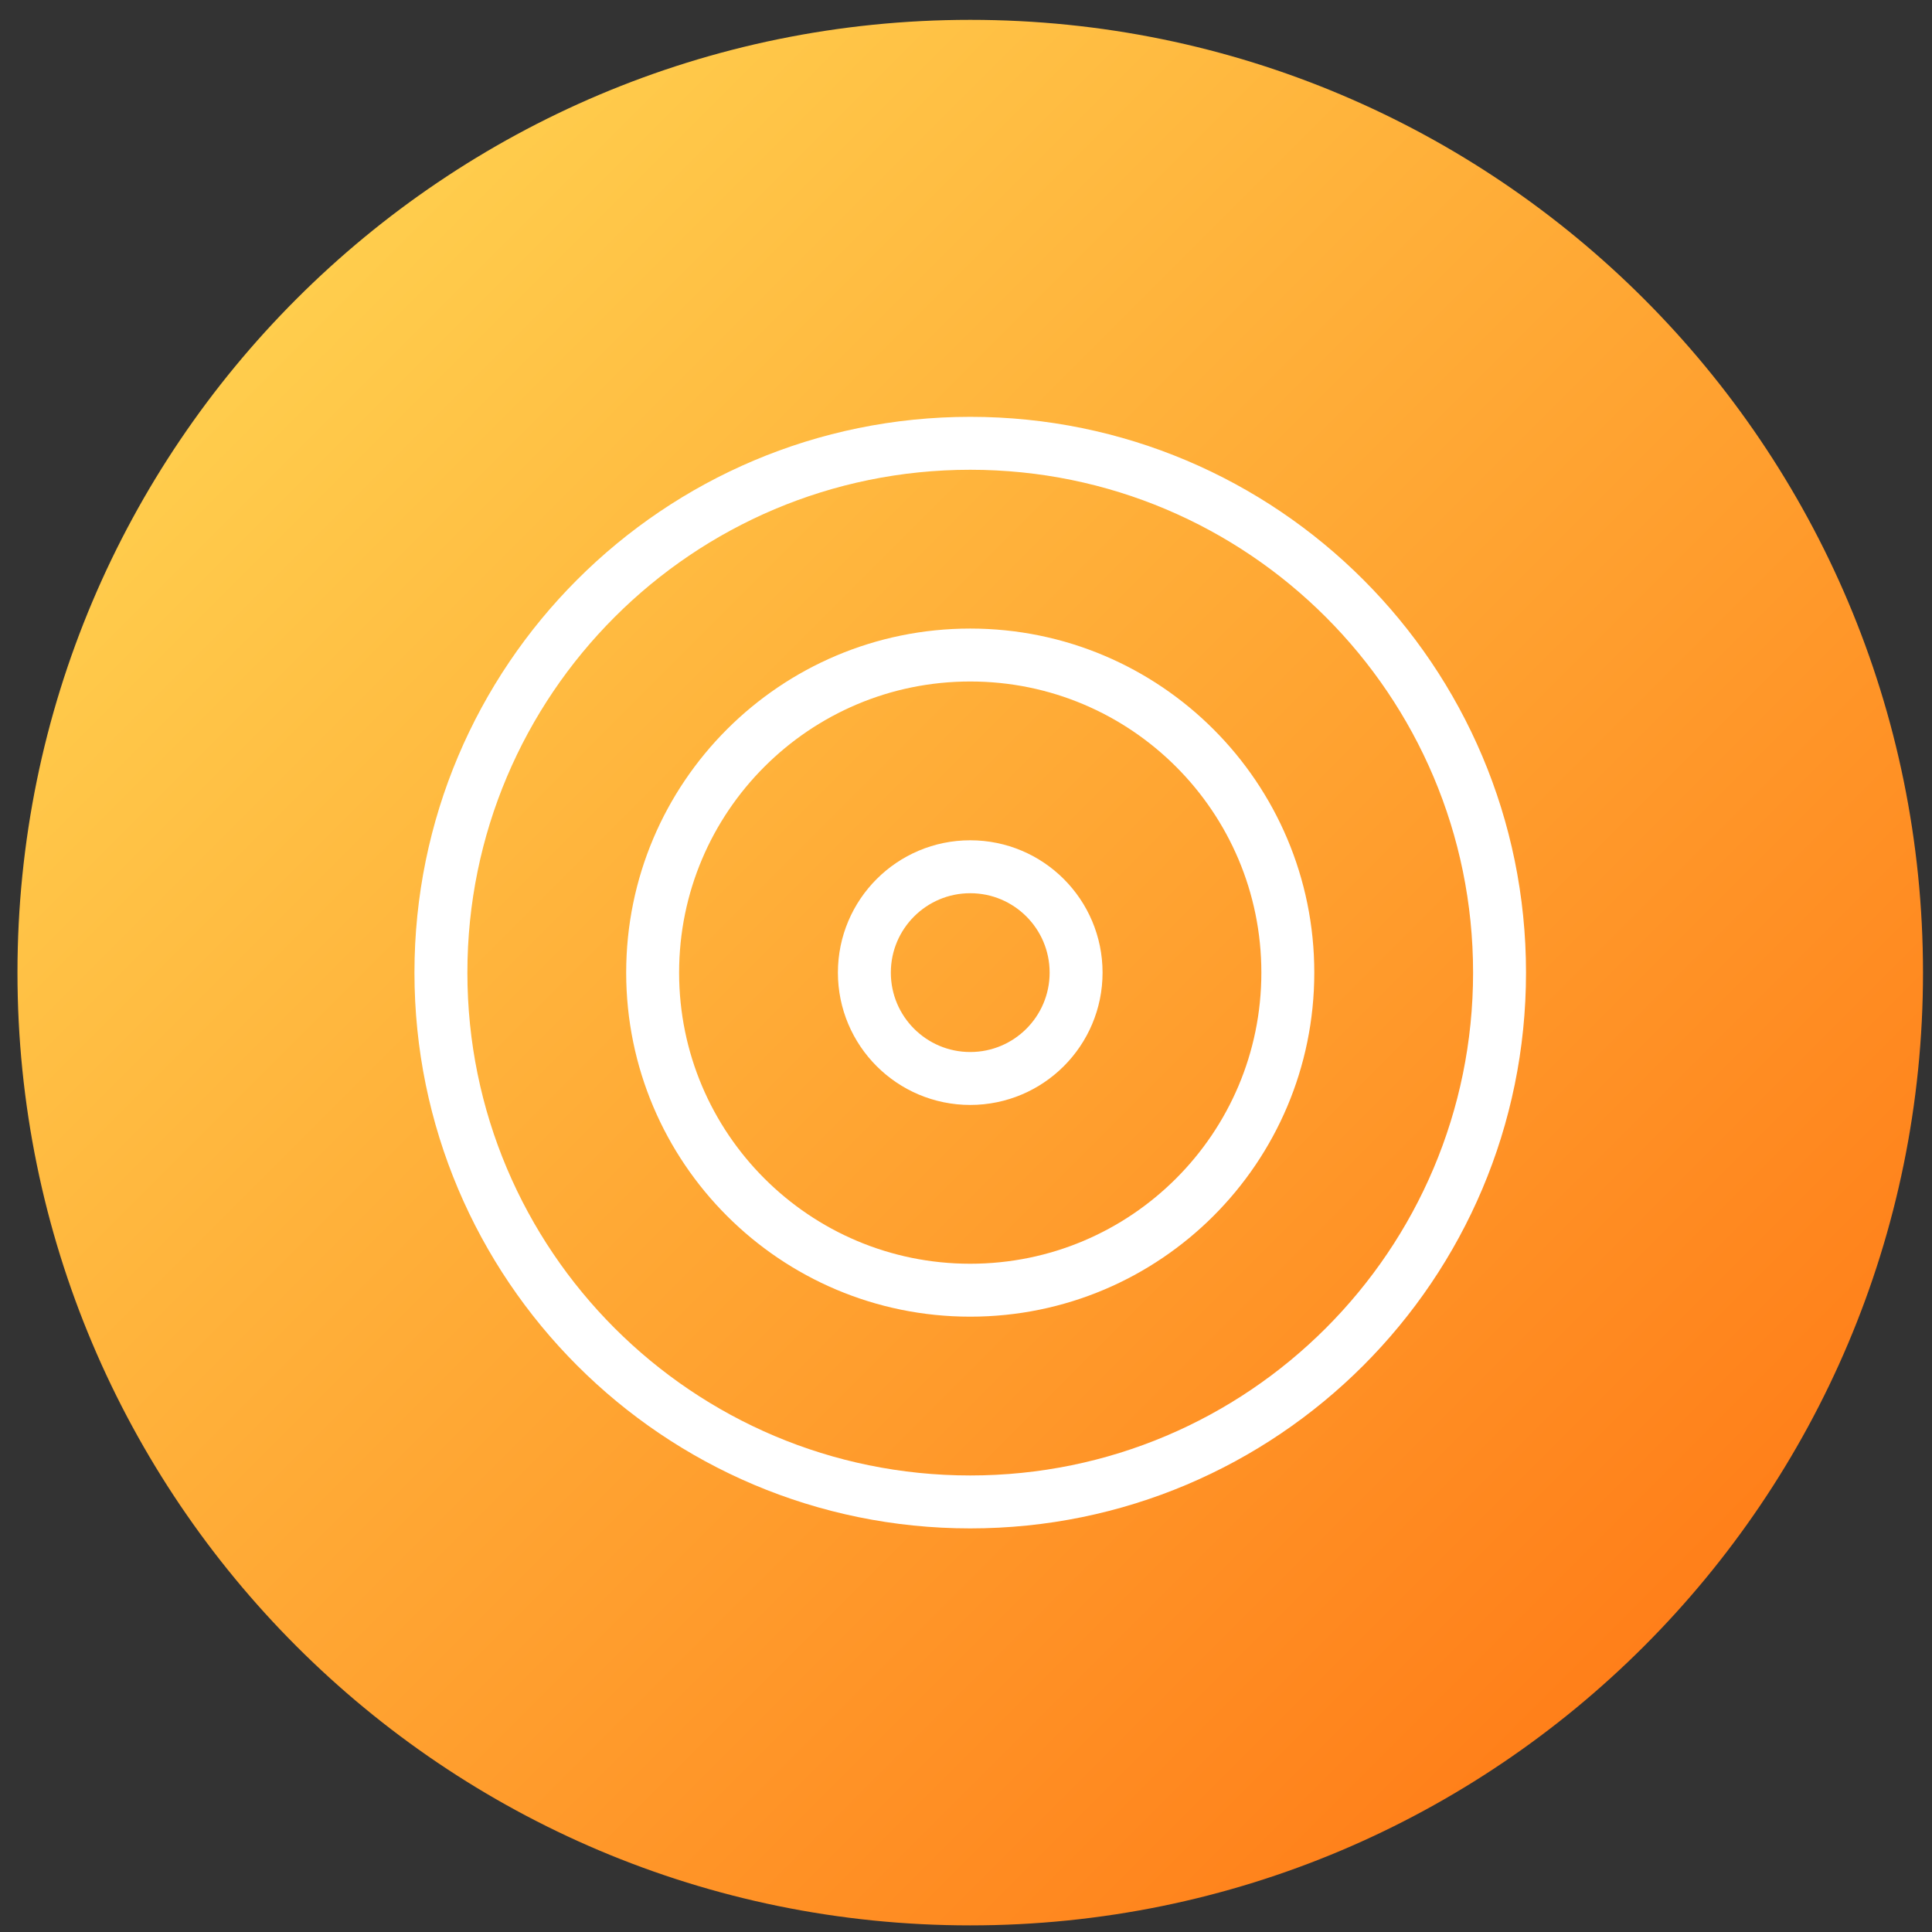 <svg width="73" height="73" viewBox="0 0 73 73" fill="none" xmlns="http://www.w3.org/2000/svg">
<rect x="0" y="0" width="73" height="73" fill="#333333" stroke="none"/>
<path d="M0.66 36.75C0.66 16.868 16.778 0.75 36.66 0.75C56.542 0.75 72.66 16.868 72.66 36.75C72.66 56.632 56.542 72.75 36.66 72.75C16.778 72.75 0.66 56.632 0.66 36.75Z" fill="url(#paint0_linear_46_631)"/>
<g clip-path="url(#clip0_46_631)">
<path d="M36.66 56.75C47.706 56.75 56.66 47.796 56.66 36.75C56.66 25.704 47.706 16.75 36.66 16.75C25.614 16.75 16.66 25.704 16.66 36.75C16.66 47.796 25.614 56.75 36.66 56.75Z" stroke="white" stroke-width="2" stroke-linecap="round" stroke-linejoin="round"/>
<path d="M36.66 48.75C43.288 48.75 48.66 43.377 48.66 36.75C48.66 30.123 43.288 24.75 36.66 24.75C30.033 24.75 24.66 30.123 24.66 36.75C24.66 43.377 30.033 48.75 36.66 48.75Z" stroke="white" stroke-width="2" stroke-linecap="round" stroke-linejoin="round"/>
<path d="M36.66 40.75C38.869 40.75 40.66 38.959 40.66 36.75C40.66 34.541 38.869 32.75 36.66 32.75C34.451 32.75 32.66 34.541 32.66 36.75C32.66 38.959 34.451 40.75 36.66 40.75Z" stroke="white" stroke-width="2" stroke-linecap="round" stroke-linejoin="round"/>
</g>
<defs>
<linearGradient id="paint0_linear_46_631" x1="0.66" y1="0.75" x2="72.66" y2="72.75" gradientUnits="userSpaceOnUse">
<stop stop-color="#FFDD57"/>
<stop offset="1" stop-color="#FF6F0F"/>
</linearGradient>
<clipPath id="clip0_46_631">
<rect width="48" height="48" fill="white" transform="translate(12.66 12.75)"/>
</clipPath>
</defs>
</svg>
